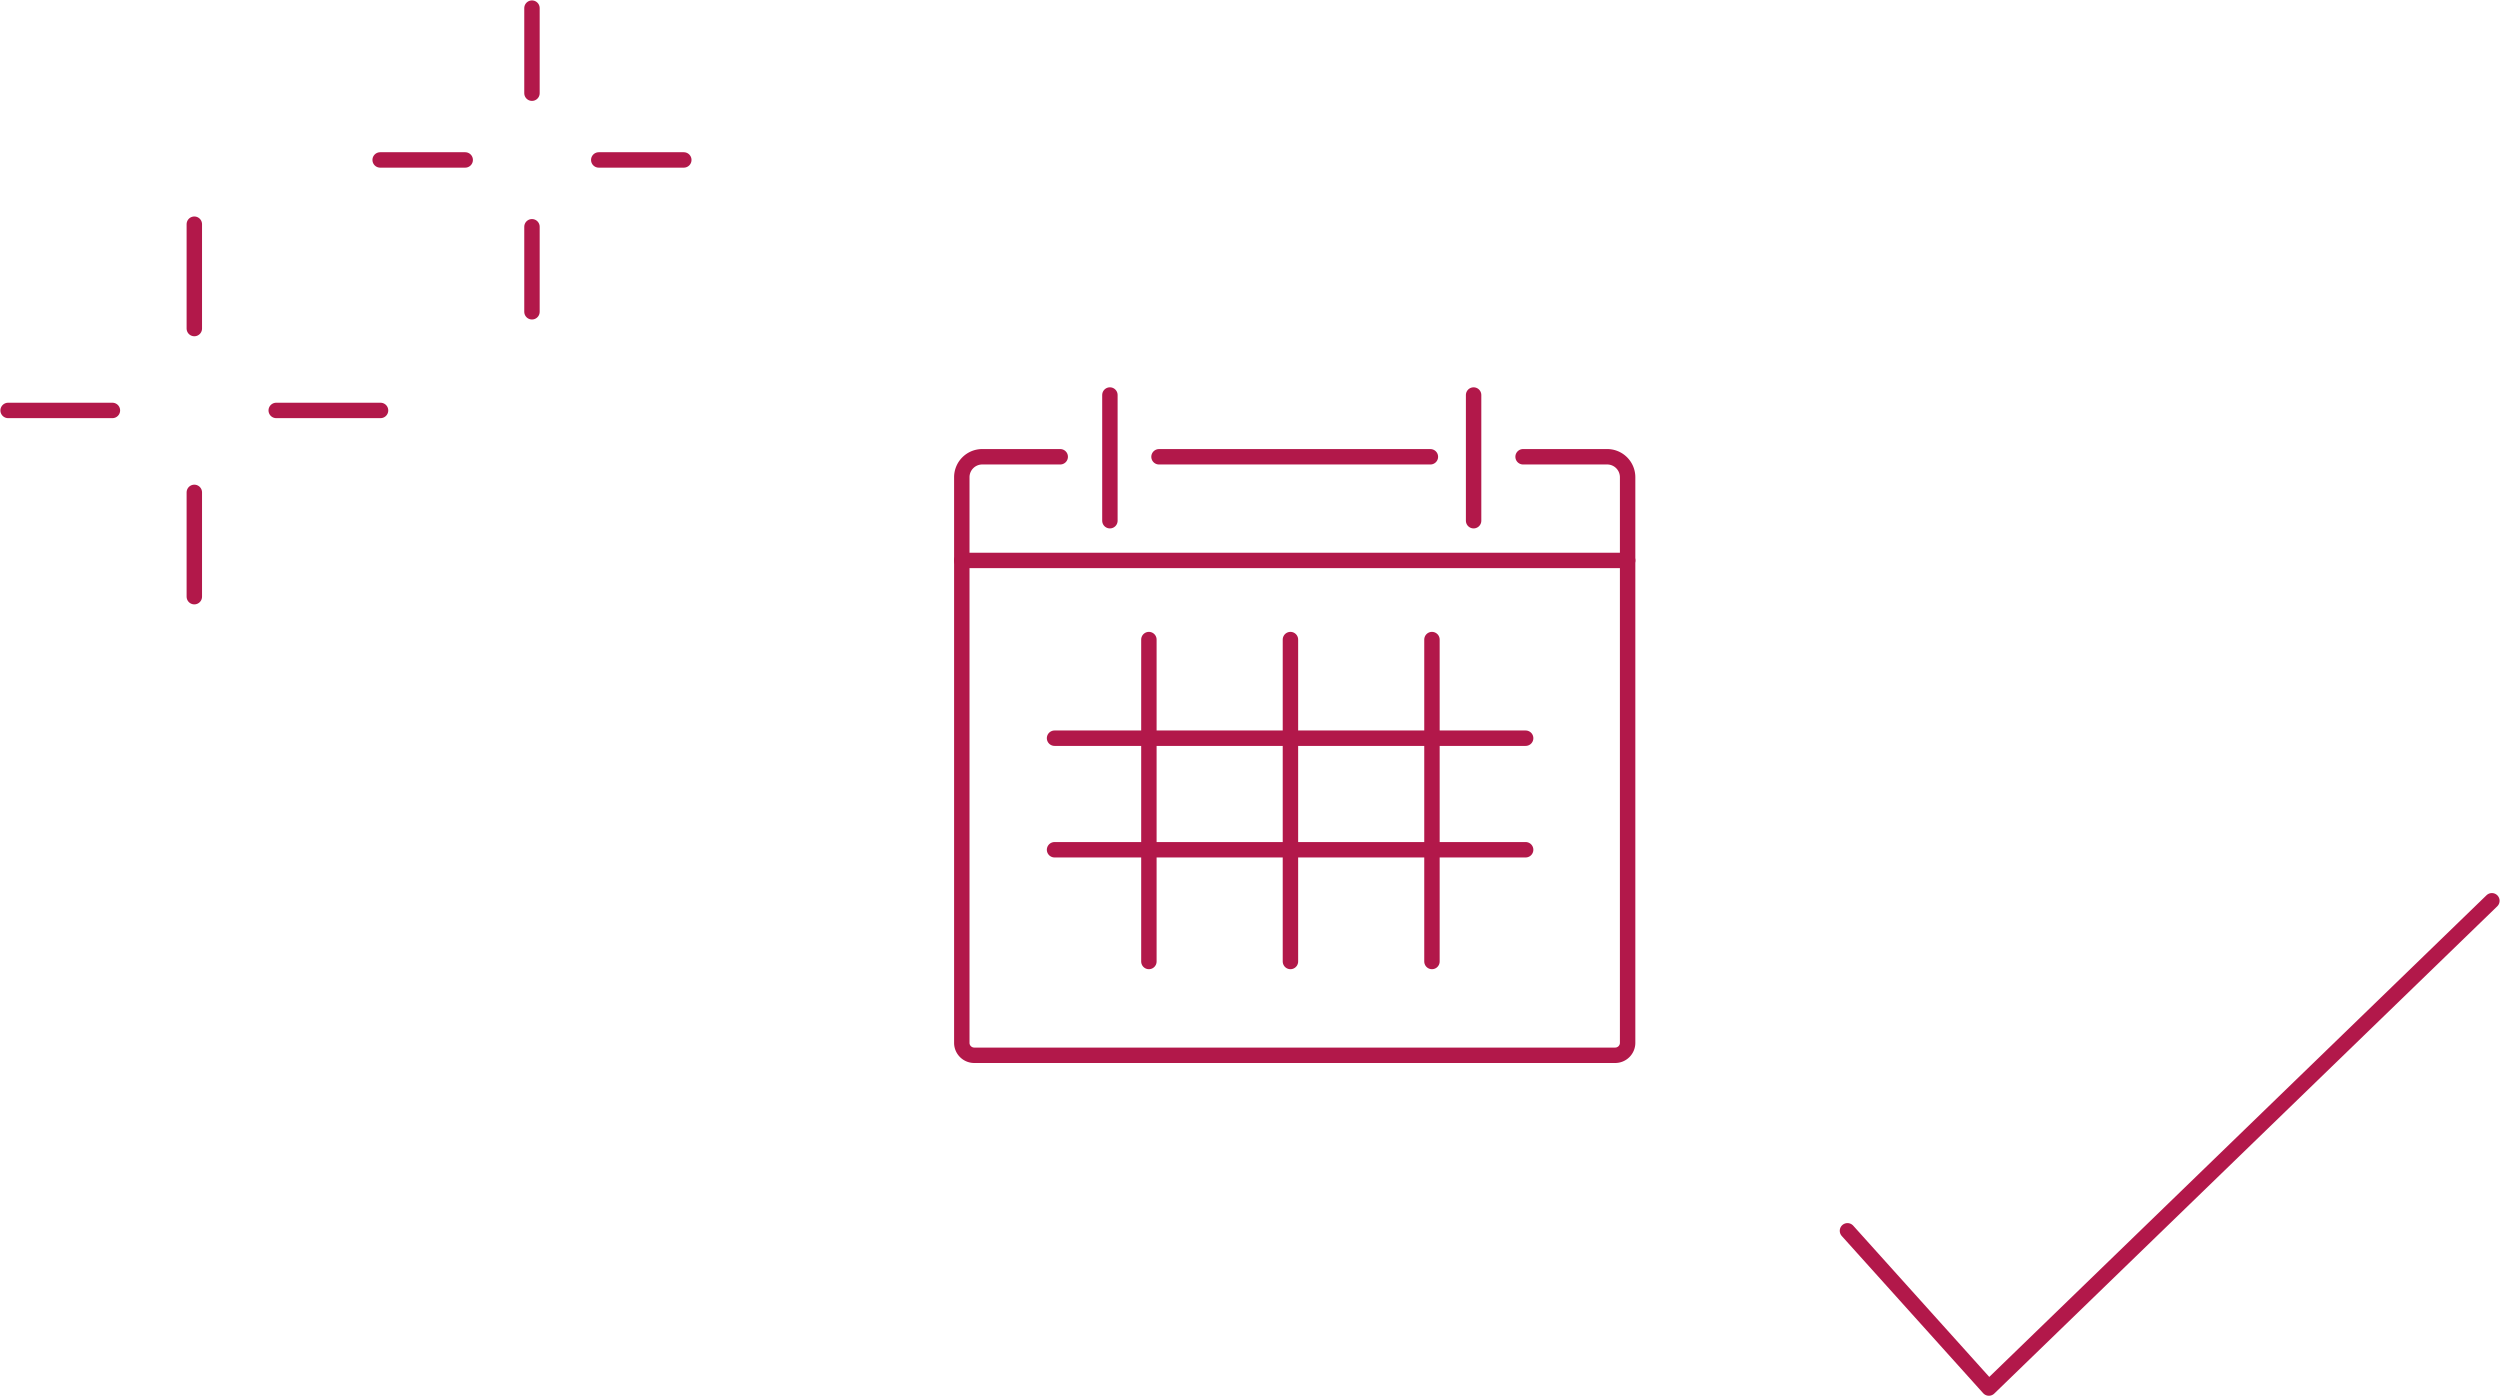 <svg id="Planifier-picto" xmlns="http://www.w3.org/2000/svg" xmlns:xlink="http://www.w3.org/1999/xlink" width="162.091" height="90.519" viewBox="0 0 162.091 90.519">
  <defs>
    <clipPath id="clip-path">
      <rect id="Rectangle_329" data-name="Rectangle 329" width="162.091" height="90.519" fill="none"/>
    </clipPath>
  </defs>
  <g id="Groupe_577" data-name="Groupe 577" clip-path="url(#clip-path)">
    <path id="Tracé_500" data-name="Tracé 500" d="M95.662,28.147h5.456a1.326,1.326,0,0,1,1.321,1.323V66.153a.807.807,0,0,1-.8.8H60.07a.807.807,0,0,1-.8-.8V29.47a1.327,1.327,0,0,1,1.323-1.323h5.057" transform="translate(3.09 1.468)" fill="none" stroke="#b2184a" stroke-linecap="round" stroke-linejoin="round" stroke-width="1"/>
    <line id="Ligne_578" data-name="Ligne 578" x2="17.595" transform="translate(75.146 29.616)" fill="none" stroke="#b2184a" stroke-linecap="round" stroke-linejoin="round" stroke-width="1"/>
    <line id="Ligne_579" data-name="Ligne 579" x2="43.175" transform="translate(62.356 36.336)" fill="none" stroke="#b2184a" stroke-linecap="round" stroke-linejoin="round" stroke-width="1"/>
    <line id="Ligne_580" data-name="Ligne 580" x2="30.544" transform="translate(68.373 47.862)" fill="none" stroke="#b2184a" stroke-linecap="round" stroke-linejoin="round" stroke-width="1"/>
    <line id="Ligne_581" data-name="Ligne 581" x2="30.544" transform="translate(68.373 55.095)" fill="none" stroke="#b2184a" stroke-linecap="round" stroke-linejoin="round" stroke-width="1"/>
    <line id="Ligne_582" data-name="Ligne 582" y1="20.871" transform="translate(92.843 41.468)" fill="none" stroke="#b2184a" stroke-linecap="round" stroke-linejoin="round" stroke-width="1"/>
    <line id="Ligne_583" data-name="Ligne 583" y1="20.871" transform="translate(83.667 41.468)" fill="none" stroke="#b2184a" stroke-linecap="round" stroke-linejoin="round" stroke-width="1"/>
    <line id="Ligne_584" data-name="Ligne 584" y1="20.871" transform="translate(74.49 41.468)" fill="none" stroke="#b2184a" stroke-linecap="round" stroke-linejoin="round" stroke-width="1"/>
    <line id="Ligne_585" data-name="Ligne 585" y1="8.149" transform="translate(71.962 25.612)" fill="none" stroke="#b2184a" stroke-linecap="round" stroke-linejoin="round" stroke-width="1"/>
    <line id="Ligne_586" data-name="Ligne 586" y1="8.149" transform="translate(95.543 25.612)" fill="none" stroke="#b2184a" stroke-linecap="round" stroke-linejoin="round" stroke-width="1"/>
    <path id="Tracé_501" data-name="Tracé 501" d="M113.846,76.906,123.016,87.1l32.612-31.592" transform="translate(5.937 2.895)" fill="none" stroke="#b2184a" stroke-linecap="round" stroke-linejoin="round" stroke-width="1"/>
    <line id="Ligne_587" data-name="Ligne 587" y2="5.515" transform="translate(34.491 0.527)" fill="none" stroke="#b2184a" stroke-linecap="round" stroke-linejoin="round" stroke-width="1"/>
    <line id="Ligne_588" data-name="Ligne 588" y2="5.512" transform="translate(34.491 14.703)" fill="none" stroke="#b2184a" stroke-linecap="round" stroke-linejoin="round" stroke-width="1"/>
    <line id="Ligne_589" data-name="Ligne 589" x1="5.514" transform="translate(38.821 10.37)" fill="none" stroke="#b2184a" stroke-linecap="round" stroke-linejoin="round" stroke-width="1"/>
    <line id="Ligne_590" data-name="Ligne 590" x1="5.514" transform="translate(24.648 10.37)" fill="none" stroke="#b2184a" stroke-linecap="round" stroke-linejoin="round" stroke-width="1"/>
    <line id="Ligne_591" data-name="Ligne 591" y2="6.766" transform="translate(12.599 14.536)" fill="none" stroke="#b2184a" stroke-linecap="round" stroke-linejoin="round" stroke-width="1"/>
    <line id="Ligne_592" data-name="Ligne 592" y2="6.762" transform="translate(12.599 31.924)" fill="none" stroke="#b2184a" stroke-linecap="round" stroke-linejoin="round" stroke-width="1"/>
    <line id="Ligne_593" data-name="Ligne 593" x1="6.764" transform="translate(17.909 26.611)" fill="none" stroke="#b2184a" stroke-linecap="round" stroke-linejoin="round" stroke-width="1"/>
    <line id="Ligne_594" data-name="Ligne 594" x1="6.762" transform="translate(0.526 26.611)" fill="none" stroke="#b2184a" stroke-linecap="round" stroke-linejoin="round" stroke-width="1"/>
  </g>
</svg>
